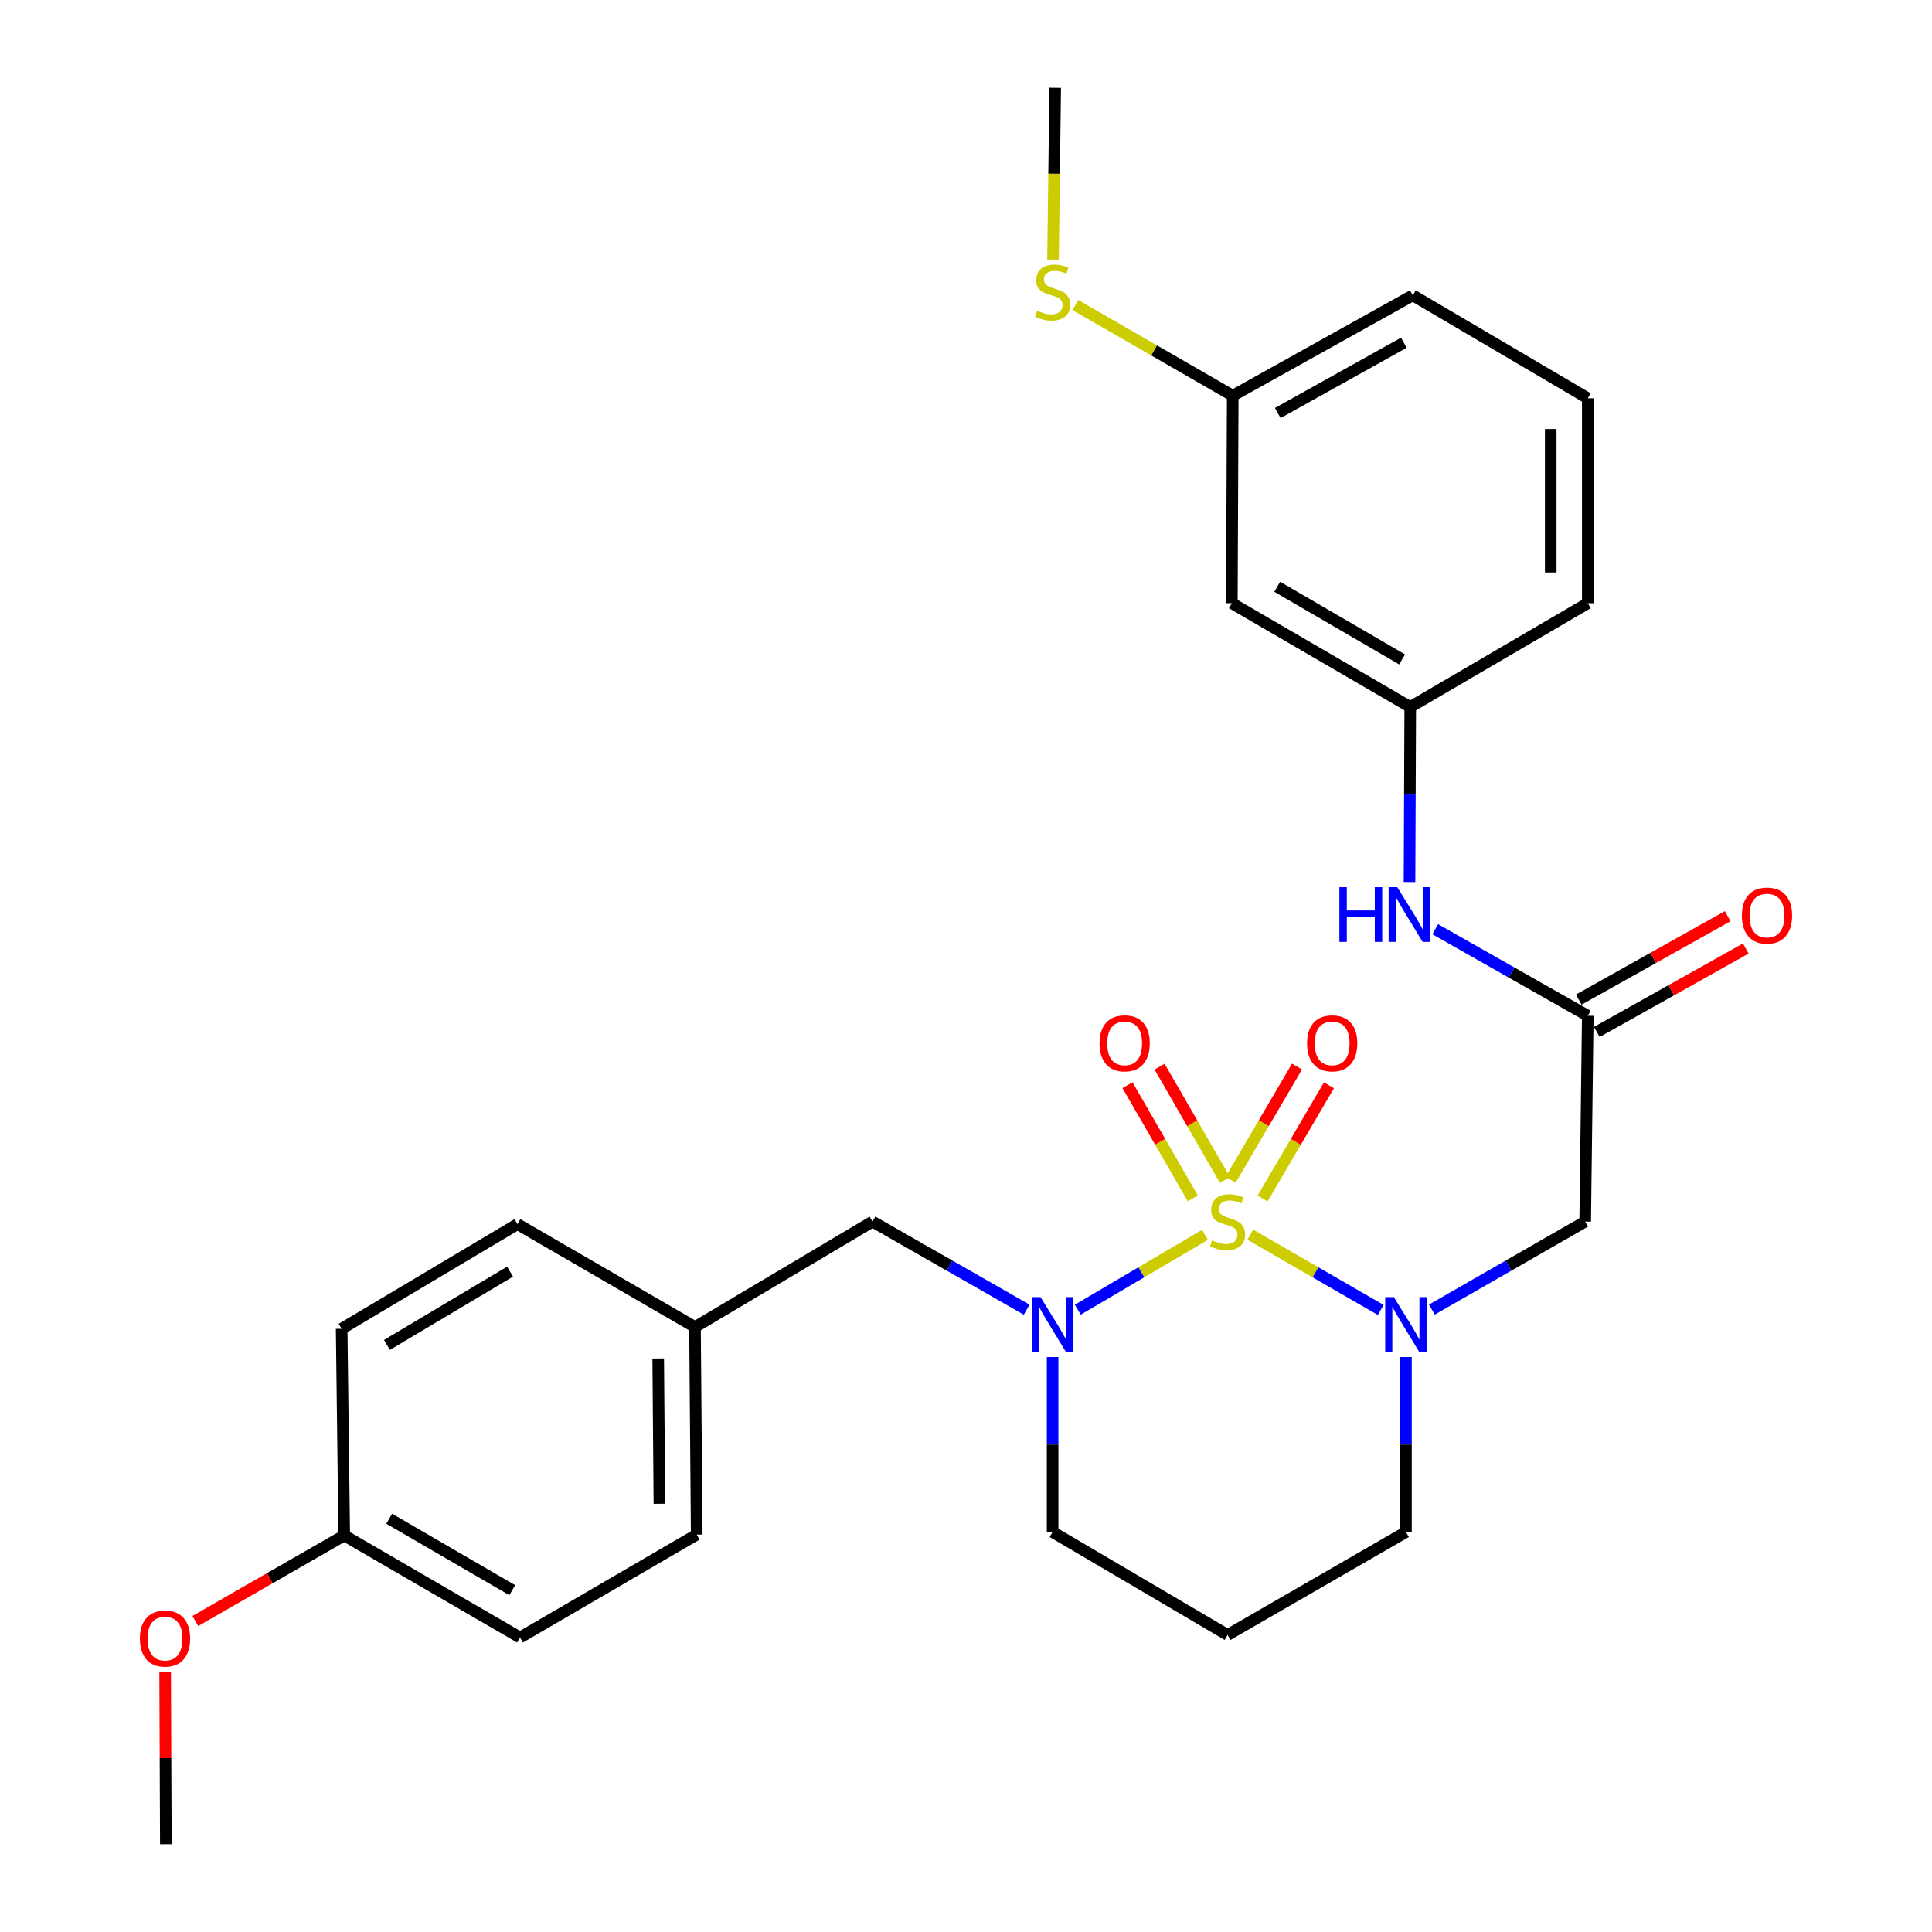 <?xml version='1.0' encoding='iso-8859-1'?>
<svg version='1.1' baseProfile='full'
              xmlns='http://www.w3.org/2000/svg'
                      xmlns:rdkit='http://www.rdkit.org/xml'
                      xmlns:xlink='http://www.w3.org/1999/xlink'
                  xml:space='preserve'
width='1000px' height='1000px' viewBox='0 0 1000 1000'>
<!-- END OF HEADER -->
<rect style='opacity:1.0;fill:#FFFFFF;stroke:none' width='1000' height='1000' x='0' y='0'> </rect>
<path class='bond-0' d='M 647.129,639.06 L 680.891,658.539' style='fill:none;fill-rule:evenodd;stroke:#CCCC00;stroke-width:6px;stroke-linecap:butt;stroke-linejoin:miter;stroke-opacity:1' />
<path class='bond-0' d='M 680.891,658.539 L 714.654,678.019' style='fill:none;fill-rule:evenodd;stroke:#0000FF;stroke-width:6px;stroke-linecap:butt;stroke-linejoin:miter;stroke-opacity:1' />
<path class='bond-1' d='M 623.677,639.171 L 590.765,658.532' style='fill:none;fill-rule:evenodd;stroke:#CCCC00;stroke-width:6px;stroke-linecap:butt;stroke-linejoin:miter;stroke-opacity:1' />
<path class='bond-1' d='M 590.765,658.532 L 557.853,677.894' style='fill:none;fill-rule:evenodd;stroke:#0000FF;stroke-width:6px;stroke-linecap:butt;stroke-linejoin:miter;stroke-opacity:1' />
<path class='bond-4' d='M 634.006,610.708 L 617.102,581.403' style='fill:none;fill-rule:evenodd;stroke:#CCCC00;stroke-width:6px;stroke-linecap:butt;stroke-linejoin:miter;stroke-opacity:1' />
<path class='bond-4' d='M 617.102,581.403 L 600.197,552.097' style='fill:none;fill-rule:evenodd;stroke:#FF0000;stroke-width:6px;stroke-linecap:butt;stroke-linejoin:miter;stroke-opacity:1' />
<path class='bond-4' d='M 617.397,620.289 L 600.492,590.984' style='fill:none;fill-rule:evenodd;stroke:#CCCC00;stroke-width:6px;stroke-linecap:butt;stroke-linejoin:miter;stroke-opacity:1' />
<path class='bond-4' d='M 600.492,590.984 L 583.588,561.678' style='fill:none;fill-rule:evenodd;stroke:#FF0000;stroke-width:6px;stroke-linecap:butt;stroke-linejoin:miter;stroke-opacity:1' />
<path class='bond-5' d='M 653.503,620.337 L 670.682,591.042' style='fill:none;fill-rule:evenodd;stroke:#CCCC00;stroke-width:6px;stroke-linecap:butt;stroke-linejoin:miter;stroke-opacity:1' />
<path class='bond-5' d='M 670.682,591.042 L 687.862,561.746' style='fill:none;fill-rule:evenodd;stroke:#FF0000;stroke-width:6px;stroke-linecap:butt;stroke-linejoin:miter;stroke-opacity:1' />
<path class='bond-5' d='M 636.963,610.638 L 654.142,581.342' style='fill:none;fill-rule:evenodd;stroke:#CCCC00;stroke-width:6px;stroke-linecap:butt;stroke-linejoin:miter;stroke-opacity:1' />
<path class='bond-5' d='M 654.142,581.342 L 671.321,552.047' style='fill:none;fill-rule:evenodd;stroke:#FF0000;stroke-width:6px;stroke-linecap:butt;stroke-linejoin:miter;stroke-opacity:1' />
<path class='bond-2' d='M 741.134,677.853 L 780.809,655.069' style='fill:none;fill-rule:evenodd;stroke:#0000FF;stroke-width:6px;stroke-linecap:butt;stroke-linejoin:miter;stroke-opacity:1' />
<path class='bond-2' d='M 780.809,655.069 L 820.483,632.284' style='fill:none;fill-rule:evenodd;stroke:#000000;stroke-width:6px;stroke-linecap:butt;stroke-linejoin:miter;stroke-opacity:1' />
<path class='bond-11' d='M 727.72,702.402 L 727.72,747.685' style='fill:none;fill-rule:evenodd;stroke:#0000FF;stroke-width:6px;stroke-linecap:butt;stroke-linejoin:miter;stroke-opacity:1' />
<path class='bond-11' d='M 727.72,747.685 L 727.72,792.967' style='fill:none;fill-rule:evenodd;stroke:#000000;stroke-width:6px;stroke-linecap:butt;stroke-linejoin:miter;stroke-opacity:1' />
<path class='bond-6' d='M 531.402,677.885 L 491.509,655.084' style='fill:none;fill-rule:evenodd;stroke:#0000FF;stroke-width:6px;stroke-linecap:butt;stroke-linejoin:miter;stroke-opacity:1' />
<path class='bond-6' d='M 491.509,655.084 L 451.616,632.284' style='fill:none;fill-rule:evenodd;stroke:#000000;stroke-width:6px;stroke-linecap:butt;stroke-linejoin:miter;stroke-opacity:1' />
<path class='bond-12' d='M 544.826,702.402 L 544.826,747.685' style='fill:none;fill-rule:evenodd;stroke:#0000FF;stroke-width:6px;stroke-linecap:butt;stroke-linejoin:miter;stroke-opacity:1' />
<path class='bond-12' d='M 544.826,747.685 L 544.826,792.967' style='fill:none;fill-rule:evenodd;stroke:#000000;stroke-width:6px;stroke-linecap:butt;stroke-linejoin:miter;stroke-opacity:1' />
<path class='bond-3' d='M 820.483,632.284 L 821.825,525.758' style='fill:none;fill-rule:evenodd;stroke:#000000;stroke-width:6px;stroke-linecap:butt;stroke-linejoin:miter;stroke-opacity:1' />
<path class='bond-7' d='M 821.825,525.758 L 782.354,503.363' style='fill:none;fill-rule:evenodd;stroke:#000000;stroke-width:6px;stroke-linecap:butt;stroke-linejoin:miter;stroke-opacity:1' />
<path class='bond-7' d='M 782.354,503.363 L 742.883,480.968' style='fill:none;fill-rule:evenodd;stroke:#0000FF;stroke-width:6px;stroke-linecap:butt;stroke-linejoin:miter;stroke-opacity:1' />
<path class='bond-9' d='M 826.509,534.123 L 865.061,512.536' style='fill:none;fill-rule:evenodd;stroke:#000000;stroke-width:6px;stroke-linecap:butt;stroke-linejoin:miter;stroke-opacity:1' />
<path class='bond-9' d='M 865.061,512.536 L 903.614,490.949' style='fill:none;fill-rule:evenodd;stroke:#FF0000;stroke-width:6px;stroke-linecap:butt;stroke-linejoin:miter;stroke-opacity:1' />
<path class='bond-9' d='M 817.141,517.393 L 855.693,495.806' style='fill:none;fill-rule:evenodd;stroke:#000000;stroke-width:6px;stroke-linecap:butt;stroke-linejoin:miter;stroke-opacity:1' />
<path class='bond-9' d='M 855.693,495.806 L 894.246,474.218' style='fill:none;fill-rule:evenodd;stroke:#FF0000;stroke-width:6px;stroke-linecap:butt;stroke-linejoin:miter;stroke-opacity:1' />
<path class='bond-13' d='M 451.616,632.284 L 359.727,686.878' style='fill:none;fill-rule:evenodd;stroke:#000000;stroke-width:6px;stroke-linecap:butt;stroke-linejoin:miter;stroke-opacity:1' />
<path class='bond-8' d='M 729.559,456.523 L 729.747,411.235' style='fill:none;fill-rule:evenodd;stroke:#0000FF;stroke-width:6px;stroke-linecap:butt;stroke-linejoin:miter;stroke-opacity:1' />
<path class='bond-8' d='M 729.747,411.235 L 729.936,365.948' style='fill:none;fill-rule:evenodd;stroke:#000000;stroke-width:6px;stroke-linecap:butt;stroke-linejoin:miter;stroke-opacity:1' />
<path class='bond-10' d='M 729.936,365.948 L 637.599,312.227' style='fill:none;fill-rule:evenodd;stroke:#000000;stroke-width:6px;stroke-linecap:butt;stroke-linejoin:miter;stroke-opacity:1' />
<path class='bond-10' d='M 725.728,341.316 L 661.092,303.711' style='fill:none;fill-rule:evenodd;stroke:#000000;stroke-width:6px;stroke-linecap:butt;stroke-linejoin:miter;stroke-opacity:1' />
<path class='bond-24' d='M 729.936,365.948 L 821.825,312.227' style='fill:none;fill-rule:evenodd;stroke:#000000;stroke-width:6px;stroke-linecap:butt;stroke-linejoin:miter;stroke-opacity:1' />
<path class='bond-15' d='M 637.599,312.227 L 638.057,204.817' style='fill:none;fill-rule:evenodd;stroke:#000000;stroke-width:6px;stroke-linecap:butt;stroke-linejoin:miter;stroke-opacity:1' />
<path class='bond-28' d='M 727.72,792.967 L 635.384,846.241' style='fill:none;fill-rule:evenodd;stroke:#000000;stroke-width:6px;stroke-linecap:butt;stroke-linejoin:miter;stroke-opacity:1' />
<path class='bond-14' d='M 544.826,792.967 L 635.384,846.241' style='fill:none;fill-rule:evenodd;stroke:#000000;stroke-width:6px;stroke-linecap:butt;stroke-linejoin:miter;stroke-opacity:1' />
<path class='bond-18' d='M 359.727,686.878 L 267.838,633.605' style='fill:none;fill-rule:evenodd;stroke:#000000;stroke-width:6px;stroke-linecap:butt;stroke-linejoin:miter;stroke-opacity:1' />
<path class='bond-19' d='M 359.727,686.878 L 360.611,794.309' style='fill:none;fill-rule:evenodd;stroke:#000000;stroke-width:6px;stroke-linecap:butt;stroke-linejoin:miter;stroke-opacity:1' />
<path class='bond-19' d='M 340.686,703.151 L 341.304,778.353' style='fill:none;fill-rule:evenodd;stroke:#000000;stroke-width:6px;stroke-linecap:butt;stroke-linejoin:miter;stroke-opacity:1' />
<path class='bond-16' d='M 638.057,204.817 L 597.327,181.352' style='fill:none;fill-rule:evenodd;stroke:#000000;stroke-width:6px;stroke-linecap:butt;stroke-linejoin:miter;stroke-opacity:1' />
<path class='bond-16' d='M 597.327,181.352 L 556.596,157.887' style='fill:none;fill-rule:evenodd;stroke:#CCCC00;stroke-width:6px;stroke-linecap:butt;stroke-linejoin:miter;stroke-opacity:1' />
<path class='bond-30' d='M 638.057,204.817 L 731.267,152.864' style='fill:none;fill-rule:evenodd;stroke:#000000;stroke-width:6px;stroke-linecap:butt;stroke-linejoin:miter;stroke-opacity:1' />
<path class='bond-30' d='M 661.374,213.773 L 726.621,177.406' style='fill:none;fill-rule:evenodd;stroke:#000000;stroke-width:6px;stroke-linecap:butt;stroke-linejoin:miter;stroke-opacity:1' />
<path class='bond-26' d='M 545.039,134.345 L 545.604,89.9' style='fill:none;fill-rule:evenodd;stroke:#CCCC00;stroke-width:6px;stroke-linecap:butt;stroke-linejoin:miter;stroke-opacity:1' />
<path class='bond-26' d='M 545.604,89.9 L 546.168,45.455' style='fill:none;fill-rule:evenodd;stroke:#000000;stroke-width:6px;stroke-linecap:butt;stroke-linejoin:miter;stroke-opacity:1' />
<path class='bond-17' d='M 178.175,794.746 L 269.169,847.572' style='fill:none;fill-rule:evenodd;stroke:#000000;stroke-width:6px;stroke-linecap:butt;stroke-linejoin:miter;stroke-opacity:1' />
<path class='bond-17' d='M 201.451,786.087 L 265.147,823.066' style='fill:none;fill-rule:evenodd;stroke:#000000;stroke-width:6px;stroke-linecap:butt;stroke-linejoin:miter;stroke-opacity:1' />
<path class='bond-22' d='M 178.175,794.746 L 139.631,816.886' style='fill:none;fill-rule:evenodd;stroke:#000000;stroke-width:6px;stroke-linecap:butt;stroke-linejoin:miter;stroke-opacity:1' />
<path class='bond-22' d='M 139.631,816.886 L 101.087,839.027' style='fill:none;fill-rule:evenodd;stroke:#FF0000;stroke-width:6px;stroke-linecap:butt;stroke-linejoin:miter;stroke-opacity:1' />
<path class='bond-29' d='M 178.175,794.746 L 176.843,687.773' style='fill:none;fill-rule:evenodd;stroke:#000000;stroke-width:6px;stroke-linecap:butt;stroke-linejoin:miter;stroke-opacity:1' />
<path class='bond-20' d='M 267.838,633.605 L 176.843,687.773' style='fill:none;fill-rule:evenodd;stroke:#000000;stroke-width:6px;stroke-linecap:butt;stroke-linejoin:miter;stroke-opacity:1' />
<path class='bond-20' d='M 263.997,658.206 L 200.301,696.124' style='fill:none;fill-rule:evenodd;stroke:#000000;stroke-width:6px;stroke-linecap:butt;stroke-linejoin:miter;stroke-opacity:1' />
<path class='bond-21' d='M 360.611,794.309 L 269.169,847.572' style='fill:none;fill-rule:evenodd;stroke:#000000;stroke-width:6px;stroke-linecap:butt;stroke-linejoin:miter;stroke-opacity:1' />
<path class='bond-27' d='M 85.482,865.453 L 85.66,909.999' style='fill:none;fill-rule:evenodd;stroke:#FF0000;stroke-width:6px;stroke-linecap:butt;stroke-linejoin:miter;stroke-opacity:1' />
<path class='bond-27' d='M 85.66,909.999 L 85.838,954.545' style='fill:none;fill-rule:evenodd;stroke:#000000;stroke-width:6px;stroke-linecap:butt;stroke-linejoin:miter;stroke-opacity:1' />
<path class='bond-23' d='M 821.825,206.149 L 821.825,312.227' style='fill:none;fill-rule:evenodd;stroke:#000000;stroke-width:6px;stroke-linecap:butt;stroke-linejoin:miter;stroke-opacity:1' />
<path class='bond-23' d='M 802.65,222.06 L 802.65,296.315' style='fill:none;fill-rule:evenodd;stroke:#000000;stroke-width:6px;stroke-linecap:butt;stroke-linejoin:miter;stroke-opacity:1' />
<path class='bond-25' d='M 821.825,206.149 L 731.267,152.864' style='fill:none;fill-rule:evenodd;stroke:#000000;stroke-width:6px;stroke-linecap:butt;stroke-linejoin:miter;stroke-opacity:1' />
<path  class='atom-0' d='M 627.384 642.004
Q 627.704 642.124, 629.024 642.684
Q 630.344 643.244, 631.784 643.604
Q 633.264 643.924, 634.704 643.924
Q 637.384 643.924, 638.944 642.644
Q 640.504 641.324, 640.504 639.044
Q 640.504 637.484, 639.704 636.524
Q 638.944 635.564, 637.744 635.044
Q 636.544 634.524, 634.544 633.924
Q 632.024 633.164, 630.504 632.444
Q 629.024 631.724, 627.944 630.204
Q 626.904 628.684, 626.904 626.124
Q 626.904 622.564, 629.304 620.364
Q 631.744 618.164, 636.544 618.164
Q 639.824 618.164, 643.544 619.724
L 642.624 622.804
Q 639.224 621.404, 636.664 621.404
Q 633.904 621.404, 632.384 622.564
Q 630.864 623.684, 630.904 625.644
Q 630.904 627.164, 631.664 628.084
Q 632.464 629.004, 633.584 629.524
Q 634.744 630.044, 636.664 630.644
Q 639.224 631.444, 640.744 632.244
Q 642.264 633.044, 643.344 634.684
Q 644.464 636.284, 644.464 639.044
Q 644.464 642.964, 641.824 645.084
Q 639.224 647.164, 634.864 647.164
Q 632.344 647.164, 630.424 646.604
Q 628.544 646.084, 626.304 645.164
L 627.384 642.004
' fill='#CCCC00'/>
<path  class='atom-1' d='M 721.46 671.397
L 730.74 686.397
Q 731.66 687.877, 733.14 690.557
Q 734.62 693.237, 734.7 693.397
L 734.7 671.397
L 738.46 671.397
L 738.46 699.717
L 734.58 699.717
L 724.62 683.317
Q 723.46 681.397, 722.22 679.197
Q 721.02 676.997, 720.66 676.317
L 720.66 699.717
L 716.98 699.717
L 716.98 671.397
L 721.46 671.397
' fill='#0000FF'/>
<path  class='atom-2' d='M 538.566 671.397
L 547.846 686.397
Q 548.766 687.877, 550.246 690.557
Q 551.726 693.237, 551.806 693.397
L 551.806 671.397
L 555.566 671.397
L 555.566 699.717
L 551.686 699.717
L 541.726 683.317
Q 540.566 681.397, 539.326 679.197
Q 538.126 676.997, 537.766 676.317
L 537.766 699.717
L 534.086 699.717
L 534.086 671.397
L 538.566 671.397
' fill='#0000FF'/>
<path  class='atom-5' d='M 569.121 540.027
Q 569.121 533.227, 572.481 529.427
Q 575.841 525.627, 582.121 525.627
Q 588.401 525.627, 591.761 529.427
Q 595.121 533.227, 595.121 540.027
Q 595.121 546.907, 591.721 550.827
Q 588.321 554.707, 582.121 554.707
Q 575.881 554.707, 572.481 550.827
Q 569.121 546.947, 569.121 540.027
M 582.121 551.507
Q 586.441 551.507, 588.761 548.627
Q 591.121 545.707, 591.121 540.027
Q 591.121 534.467, 588.761 531.667
Q 586.441 528.827, 582.121 528.827
Q 577.801 528.827, 575.441 531.627
Q 573.121 534.427, 573.121 540.027
Q 573.121 545.747, 575.441 548.627
Q 577.801 551.507, 582.121 551.507
' fill='#FF0000'/>
<path  class='atom-6' d='M 676.531 540.027
Q 676.531 533.227, 679.891 529.427
Q 683.251 525.627, 689.531 525.627
Q 695.811 525.627, 699.171 529.427
Q 702.531 533.227, 702.531 540.027
Q 702.531 546.907, 699.131 550.827
Q 695.731 554.707, 689.531 554.707
Q 683.291 554.707, 679.891 550.827
Q 676.531 546.947, 676.531 540.027
M 689.531 551.507
Q 693.851 551.507, 696.171 548.627
Q 698.531 545.707, 698.531 540.027
Q 698.531 534.467, 696.171 531.667
Q 693.851 528.827, 689.531 528.827
Q 685.211 528.827, 682.851 531.627
Q 680.531 534.427, 680.531 540.027
Q 680.531 545.747, 682.851 548.627
Q 685.211 551.507, 689.531 551.507
' fill='#FF0000'/>
<path  class='atom-8' d='M 693.268 459.209
L 697.108 459.209
L 697.108 471.249
L 711.588 471.249
L 711.588 459.209
L 715.428 459.209
L 715.428 487.529
L 711.588 487.529
L 711.588 474.449
L 697.108 474.449
L 697.108 487.529
L 693.268 487.529
L 693.268 459.209
' fill='#0000FF'/>
<path  class='atom-8' d='M 723.228 459.209
L 732.508 474.209
Q 733.428 475.689, 734.908 478.369
Q 736.388 481.049, 736.468 481.209
L 736.468 459.209
L 740.228 459.209
L 740.228 487.529
L 736.348 487.529
L 726.388 471.129
Q 725.228 469.209, 723.988 467.009
Q 722.788 464.809, 722.428 464.129
L 722.428 487.529
L 718.748 487.529
L 718.748 459.209
L 723.228 459.209
' fill='#0000FF'/>
<path  class='atom-10' d='M 901.588 473.896
Q 901.588 467.096, 904.948 463.296
Q 908.308 459.496, 914.588 459.496
Q 920.868 459.496, 924.228 463.296
Q 927.588 467.096, 927.588 473.896
Q 927.588 480.776, 924.188 484.696
Q 920.788 488.576, 914.588 488.576
Q 908.348 488.576, 904.948 484.696
Q 901.588 480.816, 901.588 473.896
M 914.588 485.376
Q 918.908 485.376, 921.228 482.496
Q 923.588 479.576, 923.588 473.896
Q 923.588 468.336, 921.228 465.536
Q 918.908 462.696, 914.588 462.696
Q 910.268 462.696, 907.908 465.496
Q 905.588 468.296, 905.588 473.896
Q 905.588 479.616, 907.908 482.496
Q 910.268 485.376, 914.588 485.376
' fill='#FF0000'/>
<path  class='atom-17' d='M 536.826 160.827
Q 537.146 160.947, 538.466 161.507
Q 539.786 162.067, 541.226 162.427
Q 542.706 162.747, 544.146 162.747
Q 546.826 162.747, 548.386 161.467
Q 549.946 160.147, 549.946 157.867
Q 549.946 156.307, 549.146 155.347
Q 548.386 154.387, 547.186 153.867
Q 545.986 153.347, 543.986 152.747
Q 541.466 151.987, 539.946 151.267
Q 538.466 150.547, 537.386 149.027
Q 536.346 147.507, 536.346 144.947
Q 536.346 141.387, 538.746 139.187
Q 541.186 136.987, 545.986 136.987
Q 549.266 136.987, 552.986 138.547
L 552.066 141.627
Q 548.666 140.227, 546.106 140.227
Q 543.346 140.227, 541.826 141.387
Q 540.306 142.507, 540.346 144.467
Q 540.346 145.987, 541.106 146.907
Q 541.906 147.827, 543.026 148.347
Q 544.186 148.867, 546.106 149.467
Q 548.666 150.267, 550.186 151.067
Q 551.706 151.867, 552.786 153.507
Q 553.906 155.107, 553.906 157.867
Q 553.906 161.787, 551.266 163.907
Q 548.666 165.987, 544.306 165.987
Q 541.786 165.987, 539.866 165.427
Q 537.986 164.907, 535.746 163.987
L 536.826 160.827
' fill='#CCCC00'/>
<path  class='atom-23' d='M 72.412 848.11
Q 72.412 841.31, 75.772 837.51
Q 79.132 833.71, 85.412 833.71
Q 91.692 833.71, 95.052 837.51
Q 98.412 841.31, 98.412 848.11
Q 98.412 854.99, 95.012 858.91
Q 91.612 862.79, 85.412 862.79
Q 79.172 862.79, 75.772 858.91
Q 72.412 855.03, 72.412 848.11
M 85.412 859.59
Q 89.732 859.59, 92.052 856.71
Q 94.412 853.79, 94.412 848.11
Q 94.412 842.55, 92.052 839.75
Q 89.732 836.91, 85.412 836.91
Q 81.092 836.91, 78.732 839.71
Q 76.412 842.51, 76.412 848.11
Q 76.412 853.83, 78.732 856.71
Q 81.092 859.59, 85.412 859.59
' fill='#FF0000'/>
</svg>
